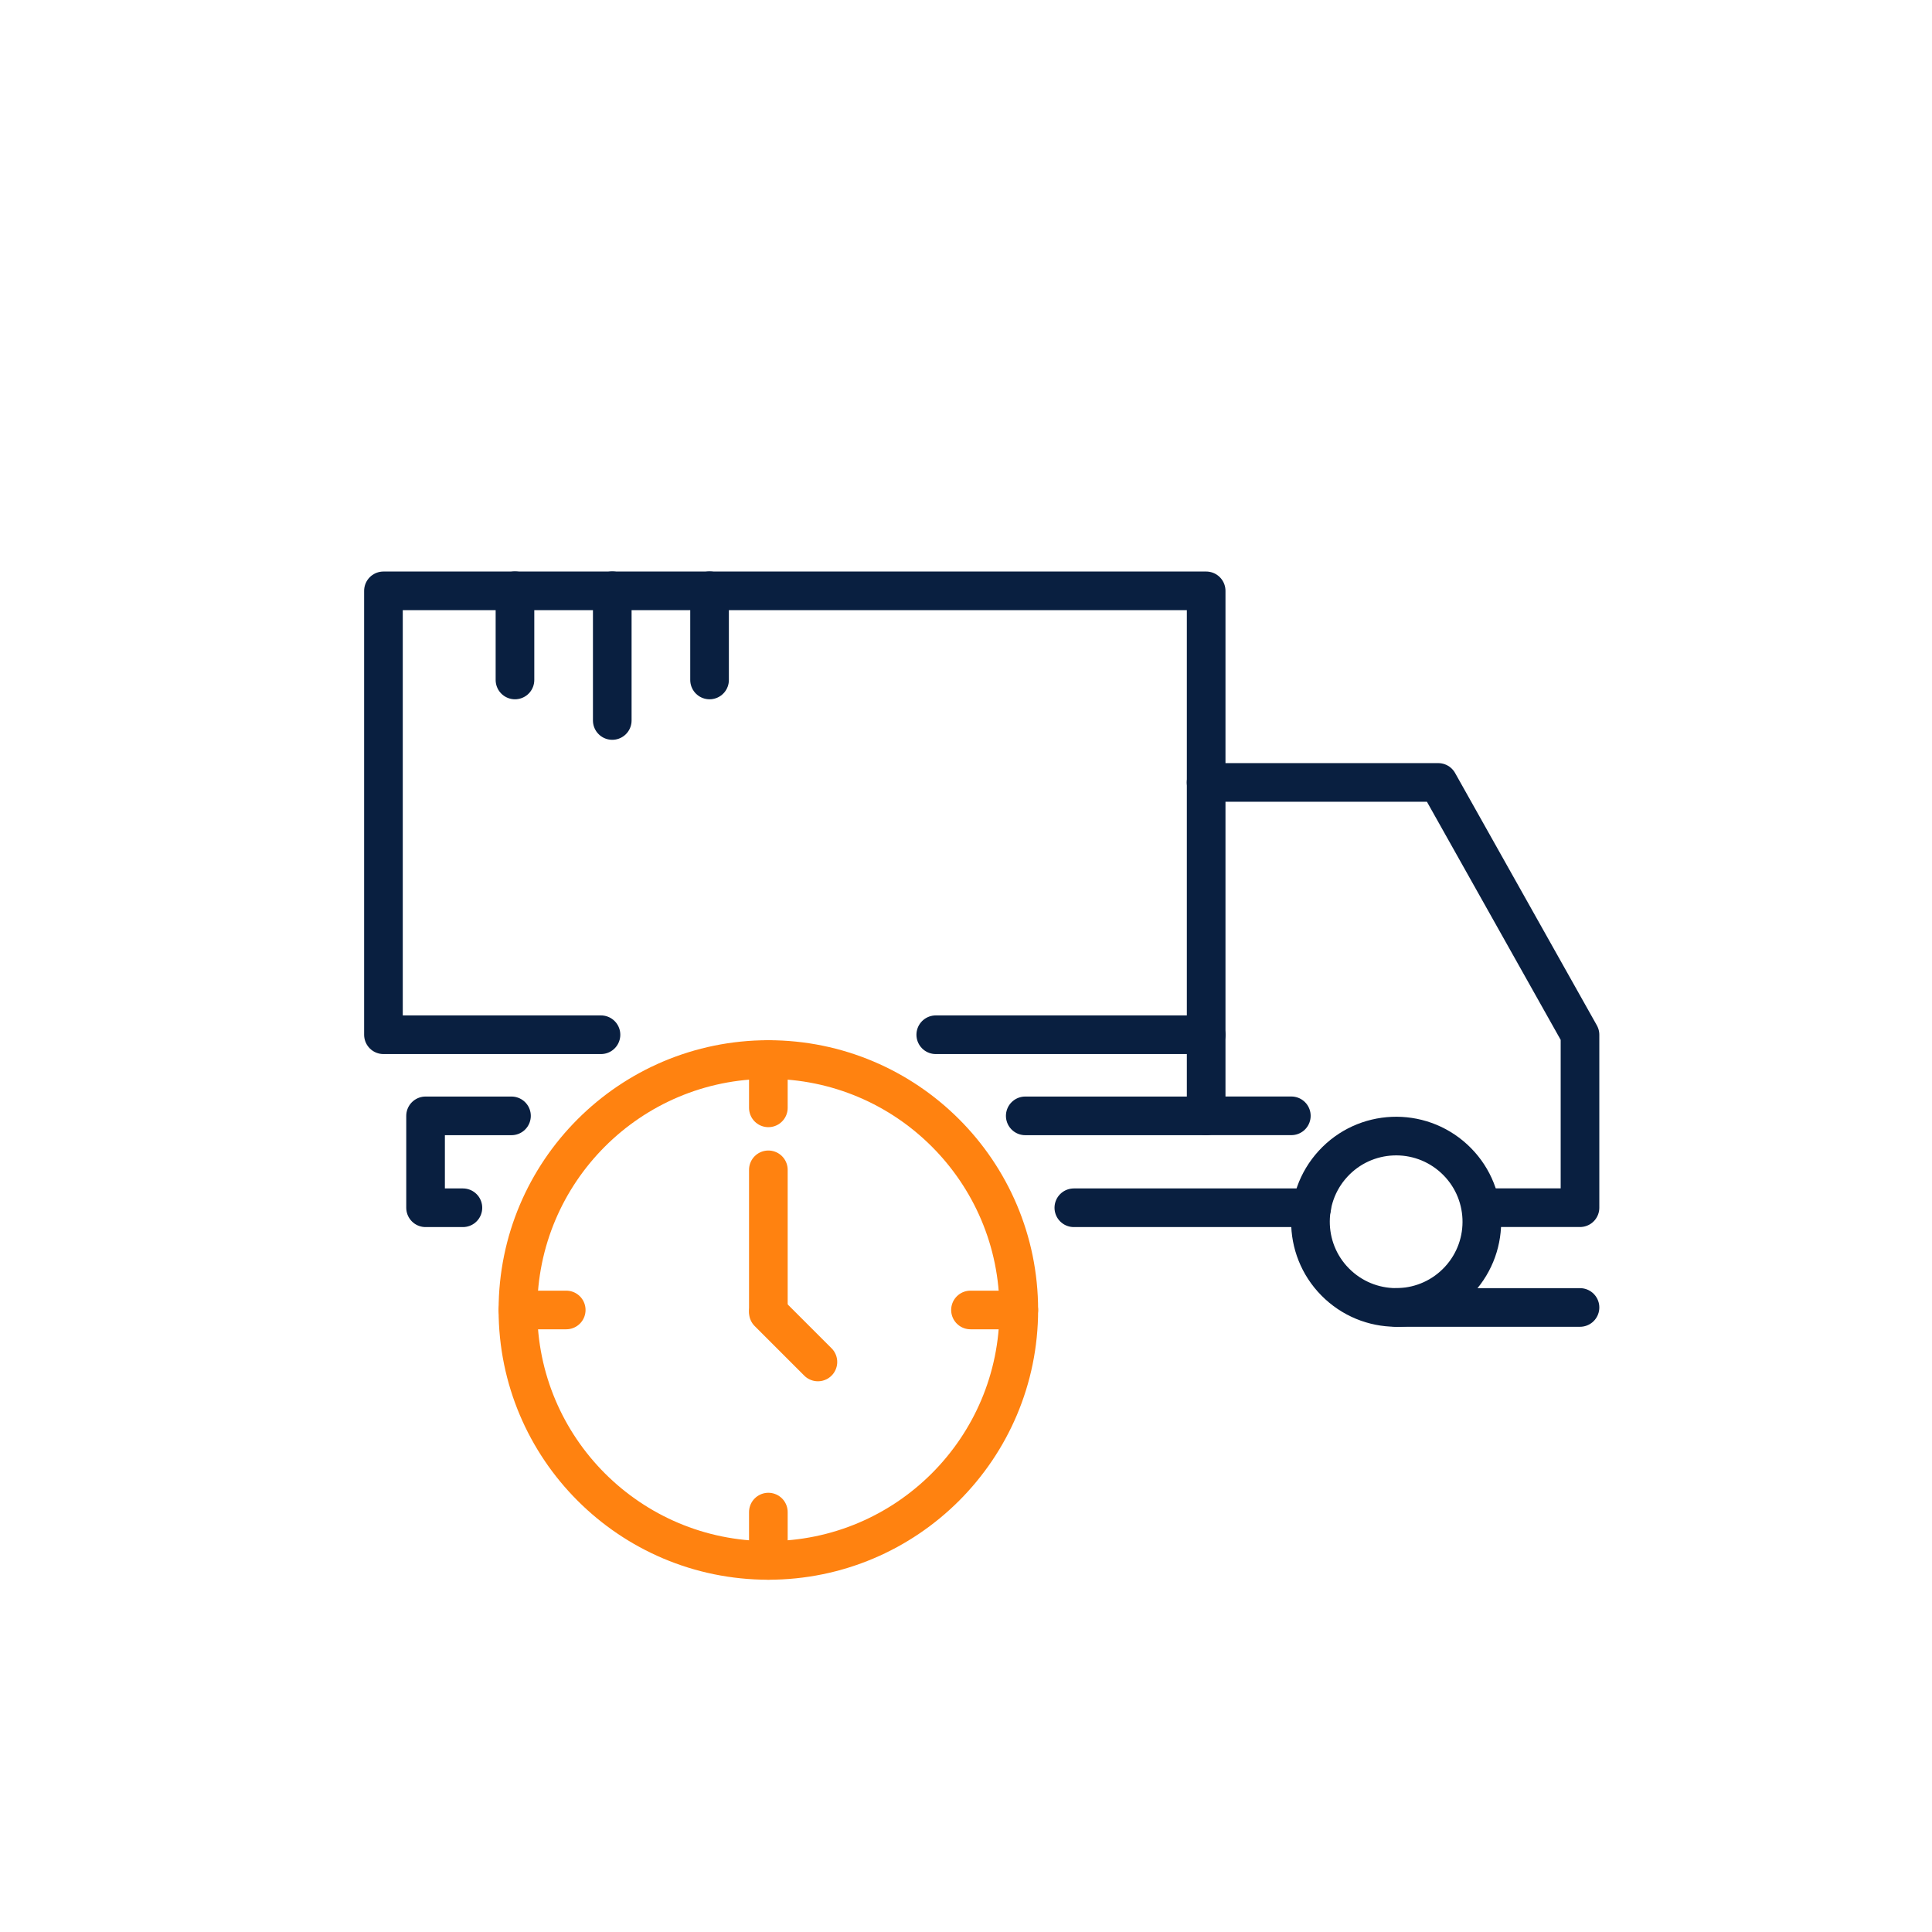<?xml version="1.0" encoding="UTF-8"?>
<svg xmlns="http://www.w3.org/2000/svg" xmlns:i="http://ns.adobe.com/AdobeIllustrator/10.0/" id="Layer_1" version="1.1" viewBox="0 0 150 150">
  <defs>
    <style> .st0 { stroke: #ff8210; } .st0, .st1 { fill: none; stroke-linecap: round; stroke-linejoin: round; stroke-width: 3px; } .st1 { stroke: #091f40; } </style>
  </defs>
  <g>
    <line class="st1" x1="122.671" y1="101.511" x2="108.397" y2="101.511"></line>
    <g>
      <circle class="st1" cx="108.398" cy="94.858" r="6.653" transform="translate(-34.786 110.564) rotate(-47.449)"></circle>
      <polyline class="st1" points="35.94 93.77 33.041 93.77 33.041 86.635 39.711 86.635"></polyline>
      <polyline class="st1" points="72.652 80.337 93.646 80.337 93.646 60.755 93.646 45.873 29.771 45.873 29.771 80.337 46.66 80.337"></polyline>
      <line class="st1" x1="101.839" y1="93.77" x2="83.372" y2="93.77"></line>
      <polyline class="st1" points="115.05 93.766 122.671 93.766 122.671 80.343 111.664 60.748 93.641 60.748"></polyline>
      <polyline class="st1" points="79.6 86.635 93.646 86.635 93.646 80.356"></polyline>
      <line class="st1" x1="100.259" y1="86.632" x2="93.645" y2="86.632"></line>
    </g>
  </g>
  <line class="st1" x1="39.982" y1="45.867" x2="39.982" y2="52.792"></line>
  <line class="st1" x1="55.09" y1="45.867" x2="55.09" y2="52.792"></line>
  <line class="st1" x1="47.536" y1="45.867" x2="47.536" y2="55.938"></line>
  <g>
    <circle class="st0" cx="59.655" cy="101.706" r="19.444"></circle>
    <line class="st0" x1="59.655" y1="82.262" x2="59.655" y2="86.013"></line>
    <line class="st0" x1="59.655" y1="117.399" x2="59.655" y2="121.15"></line>
    <line class="st0" x1="79.099" y1="101.706" x2="75.348" y2="101.706"></line>
    <line class="st0" x1="43.962" y1="101.706" x2="40.211" y2="101.706"></line>
    <line class="st0" x1="59.655" y1="101.706" x2="59.655" y2="90.826"></line>
    <line class="st0" x1="59.655" y1="101.896" x2="63.502" y2="105.742"></line>
  </g>
</svg>
